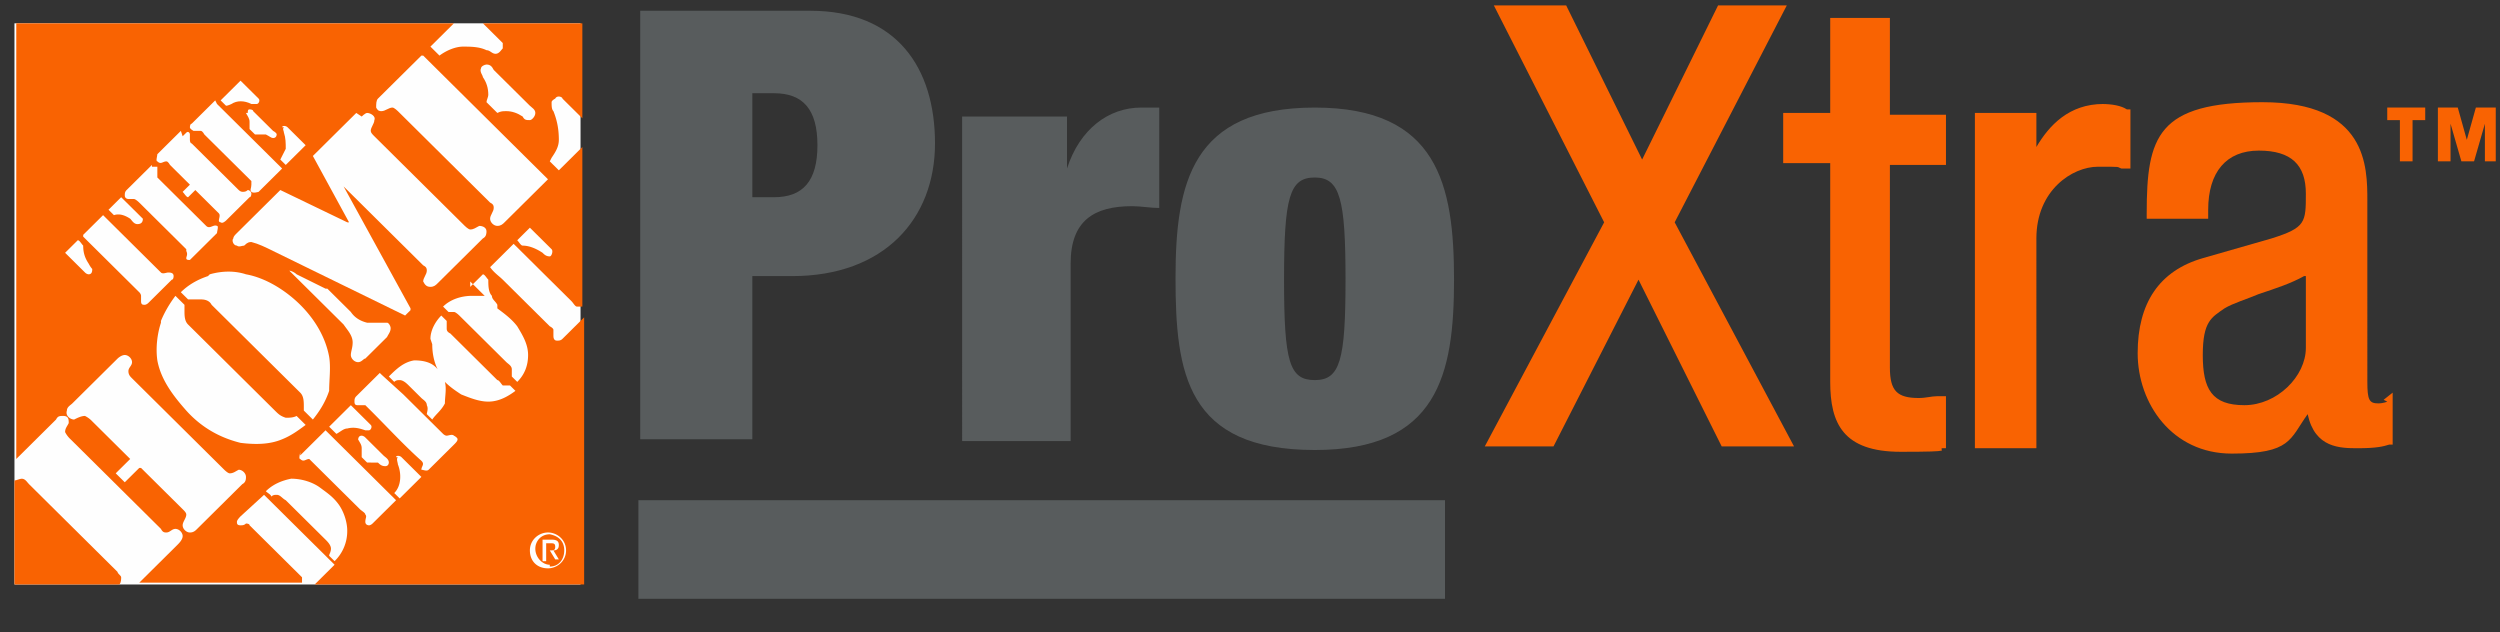 <svg xmlns="http://www.w3.org/2000/svg" width="257" height="65" fill="none"><rect width="100%" height="100%" fill="#333333" stroke="none"/><g fill-rule="evenodd" clip-path="url(#a)" clip-rule="evenodd"><path fill="#FEFEFE" d="M1.487 60.084H59.68V2.396H1.487z"/><path fill="#F96302" d="M1.487 2.396h45.178l-2.417 2.396.93.922c.743-.553 1.673-.922 2.416-.922.744 0 1.673 0 2.417.369.372 0 .558.368.93.368s.557-.368.743-.553v-.553L49.64 2.396h10.226v9.768l-2.045-2.027c0-.184-.558-.369-.744 0 0 0-.372.184-.372.368 0 .37 0 .738.186.922.372.922.558 1.843.558 2.949 0 .737-.372 1.29-.744 1.843l-.186.369.93.921 2.417-2.396v16.403h-.558c-.186 0-.372-.368-.558-.552l-5.95-5.898-2.416 2.396c.372.553.93.921 1.301 1.29l4.834 4.792s.372.184.372.368v.553c0 .185 0 .553.372.553.186 0 .372 0 .558-.184l2.23-2.212v27.462h-27.7l2.044-2.028-7.25-7.187-2.417 2.211s-.372.369-.372.553 0 .369.372.369c.186 0 .372 0 .558-.184 0 0 .371 0 .371.184l4.276 4.239 1.116 1.106v.553H14.316l3.904-3.87c.186-.185.557-.554.557-.922 0-.369-.371-.738-.743-.738s-.558.369-.93.369c-.186 0-.372 0-.558-.369l-9.295-9.215a2.6 2.6 0 0 1-.558-.737c0-.369.186-.553.372-.922 0-.368 0-.737-.558-.737-.372 0-.558 0-.744.369l-4.09 4.054V2.396"/><path fill="#FEFEFE" d="M43.318 5.714h.186L56.332 18.43l-4.462 4.423c-.186.184-.371.369-.743.369s-.744-.369-.744-.738c0-.368.372-.737.372-1.105 0-.185 0-.37-.372-.553l-9.482-9.4s-.372-.369-.557-.369c-.372 0-.744.369-1.116.369-.186 0-.372 0-.558-.369 0-.368 0-.737.186-.921zm6.135 1.29c0-.185.372-.369.558-.369.372 0 .558.184.744.553l3.718 3.686c.186.184.558.369.558.737 0 .369-.372.737-.558.737-.372 0-.558 0-.743-.368q-.837-.553-1.674-.553c-.372 0-.557 0-.93.184l-1.115-1.106c0-.184.186-.552.186-.737 0-.737-.186-1.29-.558-1.843 0-.184-.372-.553-.186-.921M22.682 10.32l2.045-2.027 1.859 1.843c.186.184 0 .553-.186.553h-.558c-.743-.369-1.487-.369-2.045 0 0 0-.372.184-.558.184zm-.372.369 2.603 2.58 4.09 4.055-2.417 2.396s-.558.184-.744 0 0-.369 0-.737v-.37l-4.834-4.791s-.185-.369-.371-.369h-.744s-.372-.184-.372-.368c0 0 0-.369.186-.369l2.417-2.396m3.346 1.29c0-.184 0-.368.186-.368 0 0 .372 0 .372.184l2.045 2.027s.372.185.372.369c0 0 0 .369-.372.369-.186 0-.372-.185-.744-.369h-1.115l-.558-.553v-.737c0-.369-.186-.553-.371-.922m11.898.369s.372-.369.558-.369c.372 0 .93.369.743.737 0 .37-.371.738-.371 1.106 0 .185.185.369.371.553l9.296 9.216s.372.368.558.368c.372 0 .558-.184.93-.368.371 0 .743.184.743.553 0 .184 0 .552-.372.737l-4.648 4.607c-.185.185-.371.369-.743.369s-.558-.184-.744-.553c0-.369.372-.737.372-1.106 0-.184 0-.368-.372-.553l-8.18-8.11L42.203 31.7v.184l-.558.553-13.572-6.635c-.744-.369-1.487-.737-2.23-.922-.187 0-.373 0-.744.369-.186 0-.558.184-.744 0-.372 0-.558-.553-.372-.737 0-.185.186-.369.372-.553l4.462-4.424 6.879 3.318h.186l-3.719-6.82 4.462-4.423m-7.622 1.475c0-.185.372-.185.558 0l1.859 1.843-2.045 2.027-.558-.553.558-1.106c0-.553 0-1.105-.186-1.658 0-.185-.186-.369 0-.553m-10.412.921.372-.368c.186-.185.372 0 .372.184v.553s0 .369.186.369l4.834 4.792s.186.184.372.184.372 0 .557-.184c.186 0 .372.184.372.368 0 0 0 .369-.186.369L23.24 22.67s-.371.368-.557.184c0 0-.186 0-.186-.184 0-.185.186-.553 0-.738l-.186-.184-2.231-2.212-.744.738c-.186 0-.372-.369-.558-.553l.744-.737-2.045-2.028s-.186-.368-.372-.368c-.372 0-.558.368-.93 0-.185 0 0-.553 0-.738l2.418-2.396"/><path fill="#FEFEFE" d="M15.617 17.14h.558v1.106l5.02 4.977c.371.368.743-.185 1.115 0 .186 0 0 .553 0 .737l-2.417 2.396-.372.368c-.186 0-.372 0-.372-.184s.186-.368 0-.737v-.184l-4.834-4.792s-.371-.369-.557-.369H13.2s-.372 0-.372-.369c0-.184 0-.368.186-.552l2.417-2.396.186-.185M11.34 21.38l1.115-1.106 1.86 1.843.371.368q0 .553-.557.553c-.372 0-.558-.368-.744-.553-.558-.368-1.116-.553-1.673-.368l-.558-.553zm-2.789 2.764 2.045-2.027 5.95 5.898c.185.184.557 0 .743 0s.558 0 .558.368c0 0 0 .369-.186.369l-2.417 2.396s-.186.184-.372.184-.372 0-.372-.369v-.553s0-.184-.185-.368l-5.764-5.714m45.921-.921 2.231 2.212c.186.184 0 .737-.186.737-.372 0-.558-.184-.743-.369-.558-.368-1.302-.737-2.045-.737-.186 0-.372-.369-.558-.553zm-46.479 1.29c.186 0 .372.369.558.553 0 .737.186 1.29.558 1.843 0 0 .186.369.372.553 0 .184 0 .553-.372.553 0 0-.186 0-.372-.184l-2.045-2.028zm13.572 3.502c1.302-.369 2.603-.369 3.719 0 2.044.368 4.09 1.659 5.577 3.133s2.603 3.318 2.975 5.345c.185 1.106 0 2.396 0 3.502-.372 1.106-.93 2.027-1.674 2.949l-.93-.922v-.369c0-.552 0-1.105-.371-1.474l-9.11-9.03q-.28-.554-1.115-.554h-1.302l-.744-.737q1.116-1.105 2.79-1.659m8.365-.553c.186 0 .558.185.744.369l2.975 1.474h.186l2.416 2.396q.558.83 1.674 1.106h2.045c.186 0 .372.369.372.553 0 .369-.186.553-.372.922l-2.231 2.211c-.186 0-.372.369-.744.369s-.743-.369-.743-.737c0-.369.185-.738.185-1.29 0-.738-.557-1.29-.93-1.844l-5.019-4.976-.743-.737m18.777 1.843 1.301-1.29c.186 0 .372.368.558.553 0 .553 0 1.29.372 1.659 0 .368.372.552.558.921v.369c.743.553 1.487 1.105 2.045 1.843.558.921 1.115 1.843 1.115 2.949q0 1.658-1.115 2.764l-.558-.553v-.737c0-.368-.372-.553-.558-.737l-4.834-4.792s-.371-.369-.557-.369h-.558l-.558-.553c.744-.737 1.86-1.105 2.975-1.105h1.301l-1.487-1.475m-31.792 4.055c.372-.922.93-1.843 1.488-2.58l.93.921v.553c0 .553 0 1.106.371 1.474l8.924 8.847c.372.369.558.553 1.116.737.371 0 .743 0 1.115-.184l.93.922c-.744.553-1.488 1.105-2.417 1.474-1.302.553-2.789.553-4.276.369q-3.346-.83-5.578-3.318c-1.301-1.474-2.603-3.133-2.974-5.16-.186-1.29 0-2.765.371-3.87m27.702 1.658c0-.922.558-1.843 1.115-2.396l.558.553v.737c0 .184 0 .369.372.553l4.834 4.792c.186 0 .371.369.557.553h.744l.558.553c-.744.553-1.673 1.106-2.789 1.106-.93 0-1.86-.369-2.789-.738-.557-.368-1.115-.737-1.673-1.29.186.738 0 1.475 0 2.212-.372.737-.93 1.106-1.301 1.659l-.558-.553c0-.184.186-.553 0-.922 0-.368-.372-.553-.558-.737l-1.301-1.29c-.186-.184-.558-.553-.93-.553-.186 0-.372 0-.558.184l-.557-.553c.743-.737 1.487-1.474 2.603-1.658.93 0 1.859.184 2.416.921-.371-.737-.557-1.659-.557-2.58m-32.35 1.474s.372-.368.744-.368.744.368.744.737-.372.553-.372.921c0 .369.186.553.372.738l9.482 9.4s.371.368.557.368c.372 0 .558-.184.93-.369.372 0 .744.369.744.738 0 .184 0 .552-.372.737l-4.648 4.607c-.186.185-.372.369-.744.369s-.744-.369-.744-.737c0-.369.372-.738.372-1.106 0-.184-.186-.369-.372-.553L14.5 48.104h-.185l-1.488 1.474-.93-.921 1.488-1.475-3.904-3.87a2.6 2.6 0 0 0-.744-.553c-.372 0-.744.184-1.115.369-.372 0-.93-.369-.744-.922 0-.369.372-.553.558-.737zm27.144 1.659 2.231 2.027 4.09 4.055s.186.184.372.184.558-.184.744 0c0 0 .371.185.371.37 0 .183-.185.368-.371.552l-2.603 2.58c-.186.185-.558 0-.744 0 0-.368.372-.553 0-.921-1.859-1.659-3.532-3.502-5.391-5.345l-.372-.369h-.744c-.186 0-.372 0-.372-.368 0-.185 0-.369.186-.553l2.417-2.396m-5.205 5.529 2.23-2.212 2.046 2.028c.185.184 0 .553-.186.553h-.372c-.558-.185-1.116-.37-1.86-.185-.371 0-.743.369-1.115.553l-.557-.553m-3.161 2.765 2.603-2.58 4.09 4.054 3.16 3.134-2.417 2.395s-.185.185-.371.185c0 0-.372 0-.372-.369s.186-.553 0-.737c0-.184-.372-.369-.558-.553l-4.462-4.423-.743-.738c-.372 0-.558.369-.93 0-.186 0 0-.553 0-.737m5.95-1.106c0-.184 0-.553.371-.553 0 0 .186 0 .372.185l1.859 1.843c.186.184.558.368.558.737 0 0 0 .369-.372.369s-.558-.185-.744-.369H37.74l-.558-.553v-.921c0-.369-.186-.553-.372-.922m3.904 1.843c0-.184.372-.184.558 0l2.045 2.028-2.23 2.211-.559-.553c.744-.737.744-2.027.372-2.949 0-.184-.186-.553 0-.737"/><path fill="#F96302" d="M1.487 49.394c.186 0 .558-.184.744-.184.372 0 .558.368.744.553l9.11 9.03c0 .185.371.37.371.554s0 .553-.186.737H1.487z"/><path fill="#FEFEFE" d="M29.932 49.21c1.116 0 2.231.368 2.975.921s1.301.922 1.86 1.66c.557.736.929 1.842.929 2.764a4.3 4.3 0 0 1-1.302 3.133l-.557-.553c0-.184.185-.369.185-.737 0-.369-.371-.738-.557-.922l-4.09-4.054c-.372-.185-.558-.553-.93-.553-.186 0-.372 0-.558.184 0-.184-.372-.369-.558-.553.744-.737 1.674-1.106 2.603-1.29m24.541 7.372c0-1.106.93-1.843 1.86-1.843.929 0 1.858.737 1.858 1.843s-.93 1.843-1.859 1.843c-1.115 0-1.859-.737-1.859-1.843m2.045 1.659c.93 0 1.487-.737 1.487-1.659s-.557-1.474-1.487-1.659c-.93 0-1.487.737-1.487 1.475 0 .921.744 1.658 1.487 1.658zm-.372-.553h-.371v-2.212h.93c.557 0 .743.184.743.553q0 .553-.558.553l.558.922h-.372l-.558-.922h-.372zm.372-1.106c.372 0 .558 0 .558-.369 0-.368-.186-.368-.558-.368h-.372v.737z"/><path fill="#585C5D" d="M65.628 61.558h82.918V51.422H65.628zm.186-60.452H83.29c8.924 0 12.828 5.898 12.828 13.639s-5.206 13.638-14.687 13.638h-4.09v16.772H65.814zM77.34 20.274h2.23c2.975 0 4.463-1.66 4.463-5.345 0-3.686-1.488-5.345-4.462-5.345H77.34zm21.566-8.294h10.783v5.345c1.301-4.055 4.276-6.267 7.622-6.267h1.86V21.38c-.93 0-1.86-.185-2.789-.185-3.904 0-6.321 1.475-6.321 5.898v18.246H98.907zm36.253 34.28c-13.2 0-14.315-7.924-14.315-17.692s1.673-17.51 14.315-17.51 14.316 7.926 14.316 17.694-1.674 17.509-14.316 17.509m0-7.187c2.603 0 3.161-2.027 3.161-10.321s-.558-10.506-3.161-10.506S132 20.274 132 28.752s.557 10.32 3.16 10.32"/><path fill="#F96302" d="M183.684.553h-7.065l-7.808 15.85-7.809-15.85h-7.436l11.341 22.301-12.271 23.038h7.065l8.738-17.14 8.552 17.14h7.437l-12.271-23.038zm10.783 1.29h-6.321v9.768h-4.834v5.16h4.834v22.486c0 4.24 1.301 7.188 7.251 7.188 5.949 0 3.718-.184 4.276-.368h.372v-5.345h-.93c-.558 0-1.115.184-1.859.184-2.231 0-2.975-.737-2.975-3.133V16.956h5.764v-5.16h-5.764V1.843zm21.752 8.847c-3.532 0-5.577 2.211-6.879 4.423v-3.502h-6.321v34.466h6.321V24.513c0-4.977 3.719-7.373 6.321-7.373 2.603 0 1.86 0 2.417.185h.93v-6.082h-.372c-.558-.369-1.487-.553-2.603-.553m21.009 17.693v7.372c0 2.95-2.975 5.898-6.321 5.898-3.347 0-4.276-1.658-4.276-5.16s.929-3.87 2.231-4.792c.929-.553 2.231-.922 3.532-1.475 1.673-.553 3.346-1.106 4.648-1.843zm8.366 12.902s-.372.184-.93.184c-.929 0-1.115-.369-1.115-2.212V20.642c0-3.501 0-10.136-10.783-10.136s-11.899 3.501-11.899 11.427v.552h6.321v-.921c0-3.87 1.859-6.082 5.206-6.082 3.346 0 4.834 1.474 4.834 4.423s0 3.502-3.533 4.608l-7.064 2.027c-4.462 1.29-6.693 4.608-6.693 9.768s3.532 10.322 9.667 10.322 5.949-1.475 7.809-4.055c.743 3.502 3.346 3.502 5.205 3.502s2.603-.185 3.161-.369h.372v-5.345l-.93.737zm9.11-30.227-.93 3.318-.929-3.318h-2.045v5.53h1.301v-3.87l1.115 3.87h1.302l1.115-3.87v3.87h1.302v-5.53zm-9.11 0v1.29h1.301v4.24h1.302v-4.24h1.301v-1.29h-4.09z"/></g><defs><clipPath id="a"><path fill="#fff" d="M0 0h256.563v64.507H0z"/></clipPath></defs></svg>